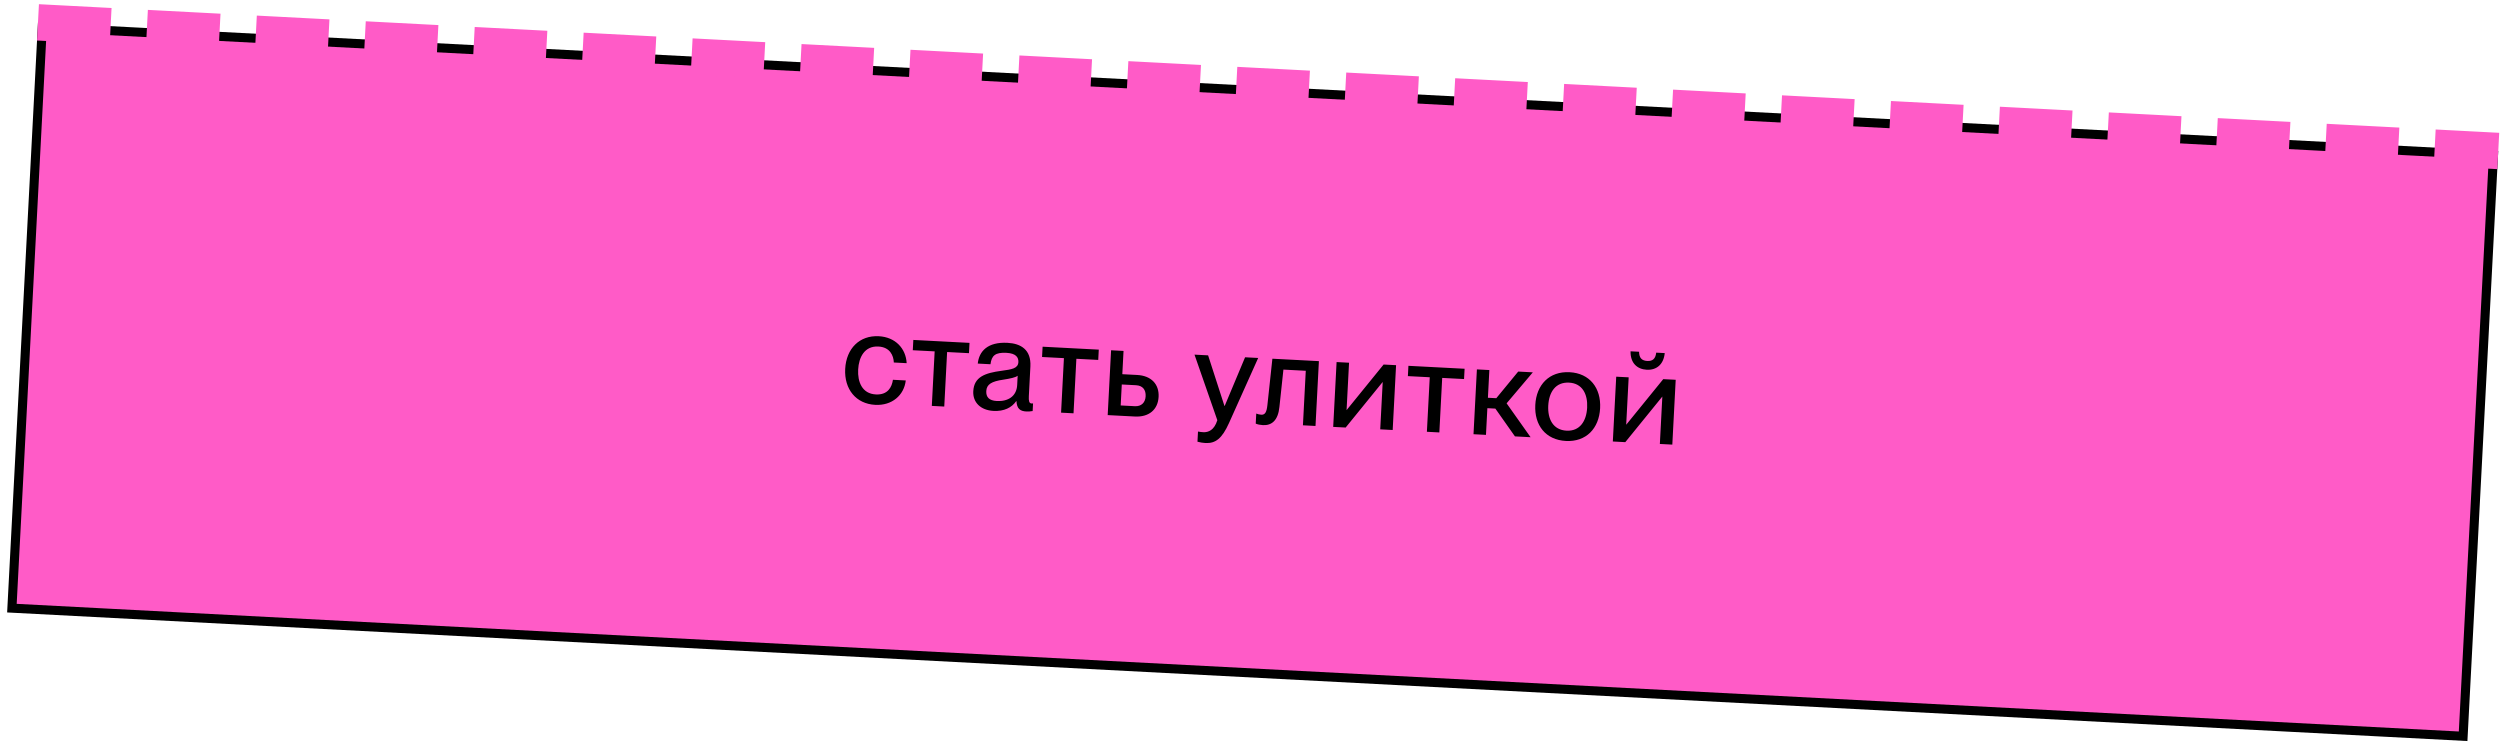 <?xml version="1.0" encoding="UTF-8"?> <svg xmlns="http://www.w3.org/2000/svg" width="275" height="82" viewBox="0 0 275 82" fill="none"><rect x="4.651" y="2.984" width="270" height="64" transform="rotate(2.992 4.651 2.984)" fill="#FF5BC7" stroke="black"></rect><path d="M96.283 44.535C94.158 44.424 92.854 42.813 92.971 40.576C93.088 38.339 94.553 36.874 96.664 36.984C98.495 37.08 99.649 38.332 99.733 39.949L98.321 39.875C98.29 39.13 97.919 38.185 96.618 38.117C95.095 38.038 94.467 39.309 94.397 40.651C94.327 41.993 94.819 43.309 96.343 43.388C97.657 43.457 98.109 42.583 98.222 41.776L99.634 41.85C99.45 43.481 98.115 44.63 96.283 44.535ZM103.869 44.721L102.499 44.649L102.812 38.651L100.407 38.526L100.467 37.393L106.646 37.716L106.587 38.849L104.182 38.723L103.869 44.721ZM109.288 45.2C107.862 45.126 106.996 44.254 107.06 43.037C107.143 41.443 108.37 41.031 110.163 40.788C111.293 40.637 111.985 40.533 112.022 39.834C112.049 39.317 111.764 38.867 110.715 38.812C109.471 38.747 109.073 39.119 108.953 40.066L107.555 39.993C107.697 38.627 108.648 37.597 110.829 37.711C112.297 37.788 113.439 38.464 113.343 40.309L113.172 43.581C113.145 44.098 113.201 44.368 113.466 44.382C113.508 44.384 113.55 44.386 113.635 44.376L113.591 45.215C113.35 45.259 113.111 45.274 112.887 45.263C112.202 45.227 111.853 44.942 111.811 44.127L111.783 44.125C111.283 44.842 110.448 45.261 109.288 45.2ZM109.653 44.112C110.883 44.176 111.825 43.595 111.89 42.35L111.943 41.33C111.709 41.528 111.086 41.65 110.351 41.765C109.079 41.951 108.53 42.273 108.491 43.014C108.456 43.685 108.8 44.068 109.653 44.112ZM118.088 45.464L116.718 45.393L117.031 39.395L114.626 39.269L114.686 38.137L120.865 38.46L120.806 39.592L118.401 39.466L118.088 45.464ZM124.838 45.817L121.846 45.661L122.219 38.53L123.589 38.602L123.455 41.161L125.091 41.246C126.629 41.327 127.52 42.256 127.446 43.654C127.373 45.066 126.376 45.898 124.838 45.817ZM123.396 42.293L123.275 44.6L124.841 44.682C125.54 44.718 125.983 44.293 126.02 43.594C126.057 42.881 125.703 42.414 124.962 42.375L123.396 42.293ZM132.597 48.732C132.29 48.716 132.081 48.677 131.721 48.588L131.78 47.47C132.016 47.51 132.141 47.531 132.365 47.542C132.91 47.571 133.568 47.325 133.906 46.221L131.395 39.01L132.891 39.088L134.689 44.65L134.717 44.651L136.959 39.301L138.4 39.376L135.194 46.527C134.417 48.252 133.702 48.79 132.597 48.732ZM138.921 46.764C138.627 46.748 138.336 46.691 138.13 46.596L138.188 45.492C138.367 45.557 138.533 45.608 138.742 45.619C139.162 45.641 139.332 45.327 139.414 44.56L139.962 39.458L145.079 39.725L144.706 46.856L143.322 46.783L143.635 40.785L141.175 40.657L140.735 44.77C140.589 46.234 139.899 46.815 138.921 46.764ZM148.022 47.029L146.652 46.958L147.025 39.827L148.395 39.899L148.123 45.114L152.198 40.098L153.568 40.169L153.195 47.3L151.825 47.228L152.098 42.013L148.022 47.029ZM158.328 47.568L156.958 47.496L157.272 41.498L154.867 41.373L154.926 40.24L161.106 40.563L161.046 41.696L158.642 41.57L158.328 47.568ZM168.611 40.956L165.727 44.366L168.364 48.093L166.644 48.003L164.491 44.946L163.61 44.9L163.457 47.836L162.086 47.764L162.459 40.634L163.829 40.706L163.67 43.754L164.593 43.802L167.003 40.872L168.611 40.956ZM172.25 48.506C170.027 48.39 168.765 46.782 168.882 44.545C168.998 42.322 170.422 40.826 172.659 40.943C174.868 41.058 176.129 42.681 176.013 44.903C175.896 47.14 174.473 48.622 172.25 48.506ZM172.323 47.374C173.777 47.45 174.509 46.325 174.586 44.843C174.664 43.347 174.053 42.165 172.599 42.089C171.117 42.012 170.386 43.123 170.308 44.619C170.231 46.101 170.841 47.297 172.323 47.374ZM181.147 40.672C180.084 40.616 179.335 39.932 179.36 38.644L180.297 38.693C180.304 39.366 180.596 39.675 181.197 39.707C181.798 39.738 182.107 39.46 182.184 38.791L183.121 38.84C183 40.082 182.223 40.728 181.147 40.672ZM178.782 48.637L177.411 48.565L177.784 41.435L179.154 41.507L178.882 46.722L182.957 41.706L184.327 41.777L183.955 48.907L182.584 48.836L182.857 43.621L178.782 48.637Z" fill="black"></path><line x1="6.176" y1="2.563" x2="272.812" y2="16.502" stroke="#FF5BC7" stroke-width="4" stroke-linecap="square" stroke-dasharray="4 8"></line></svg> 